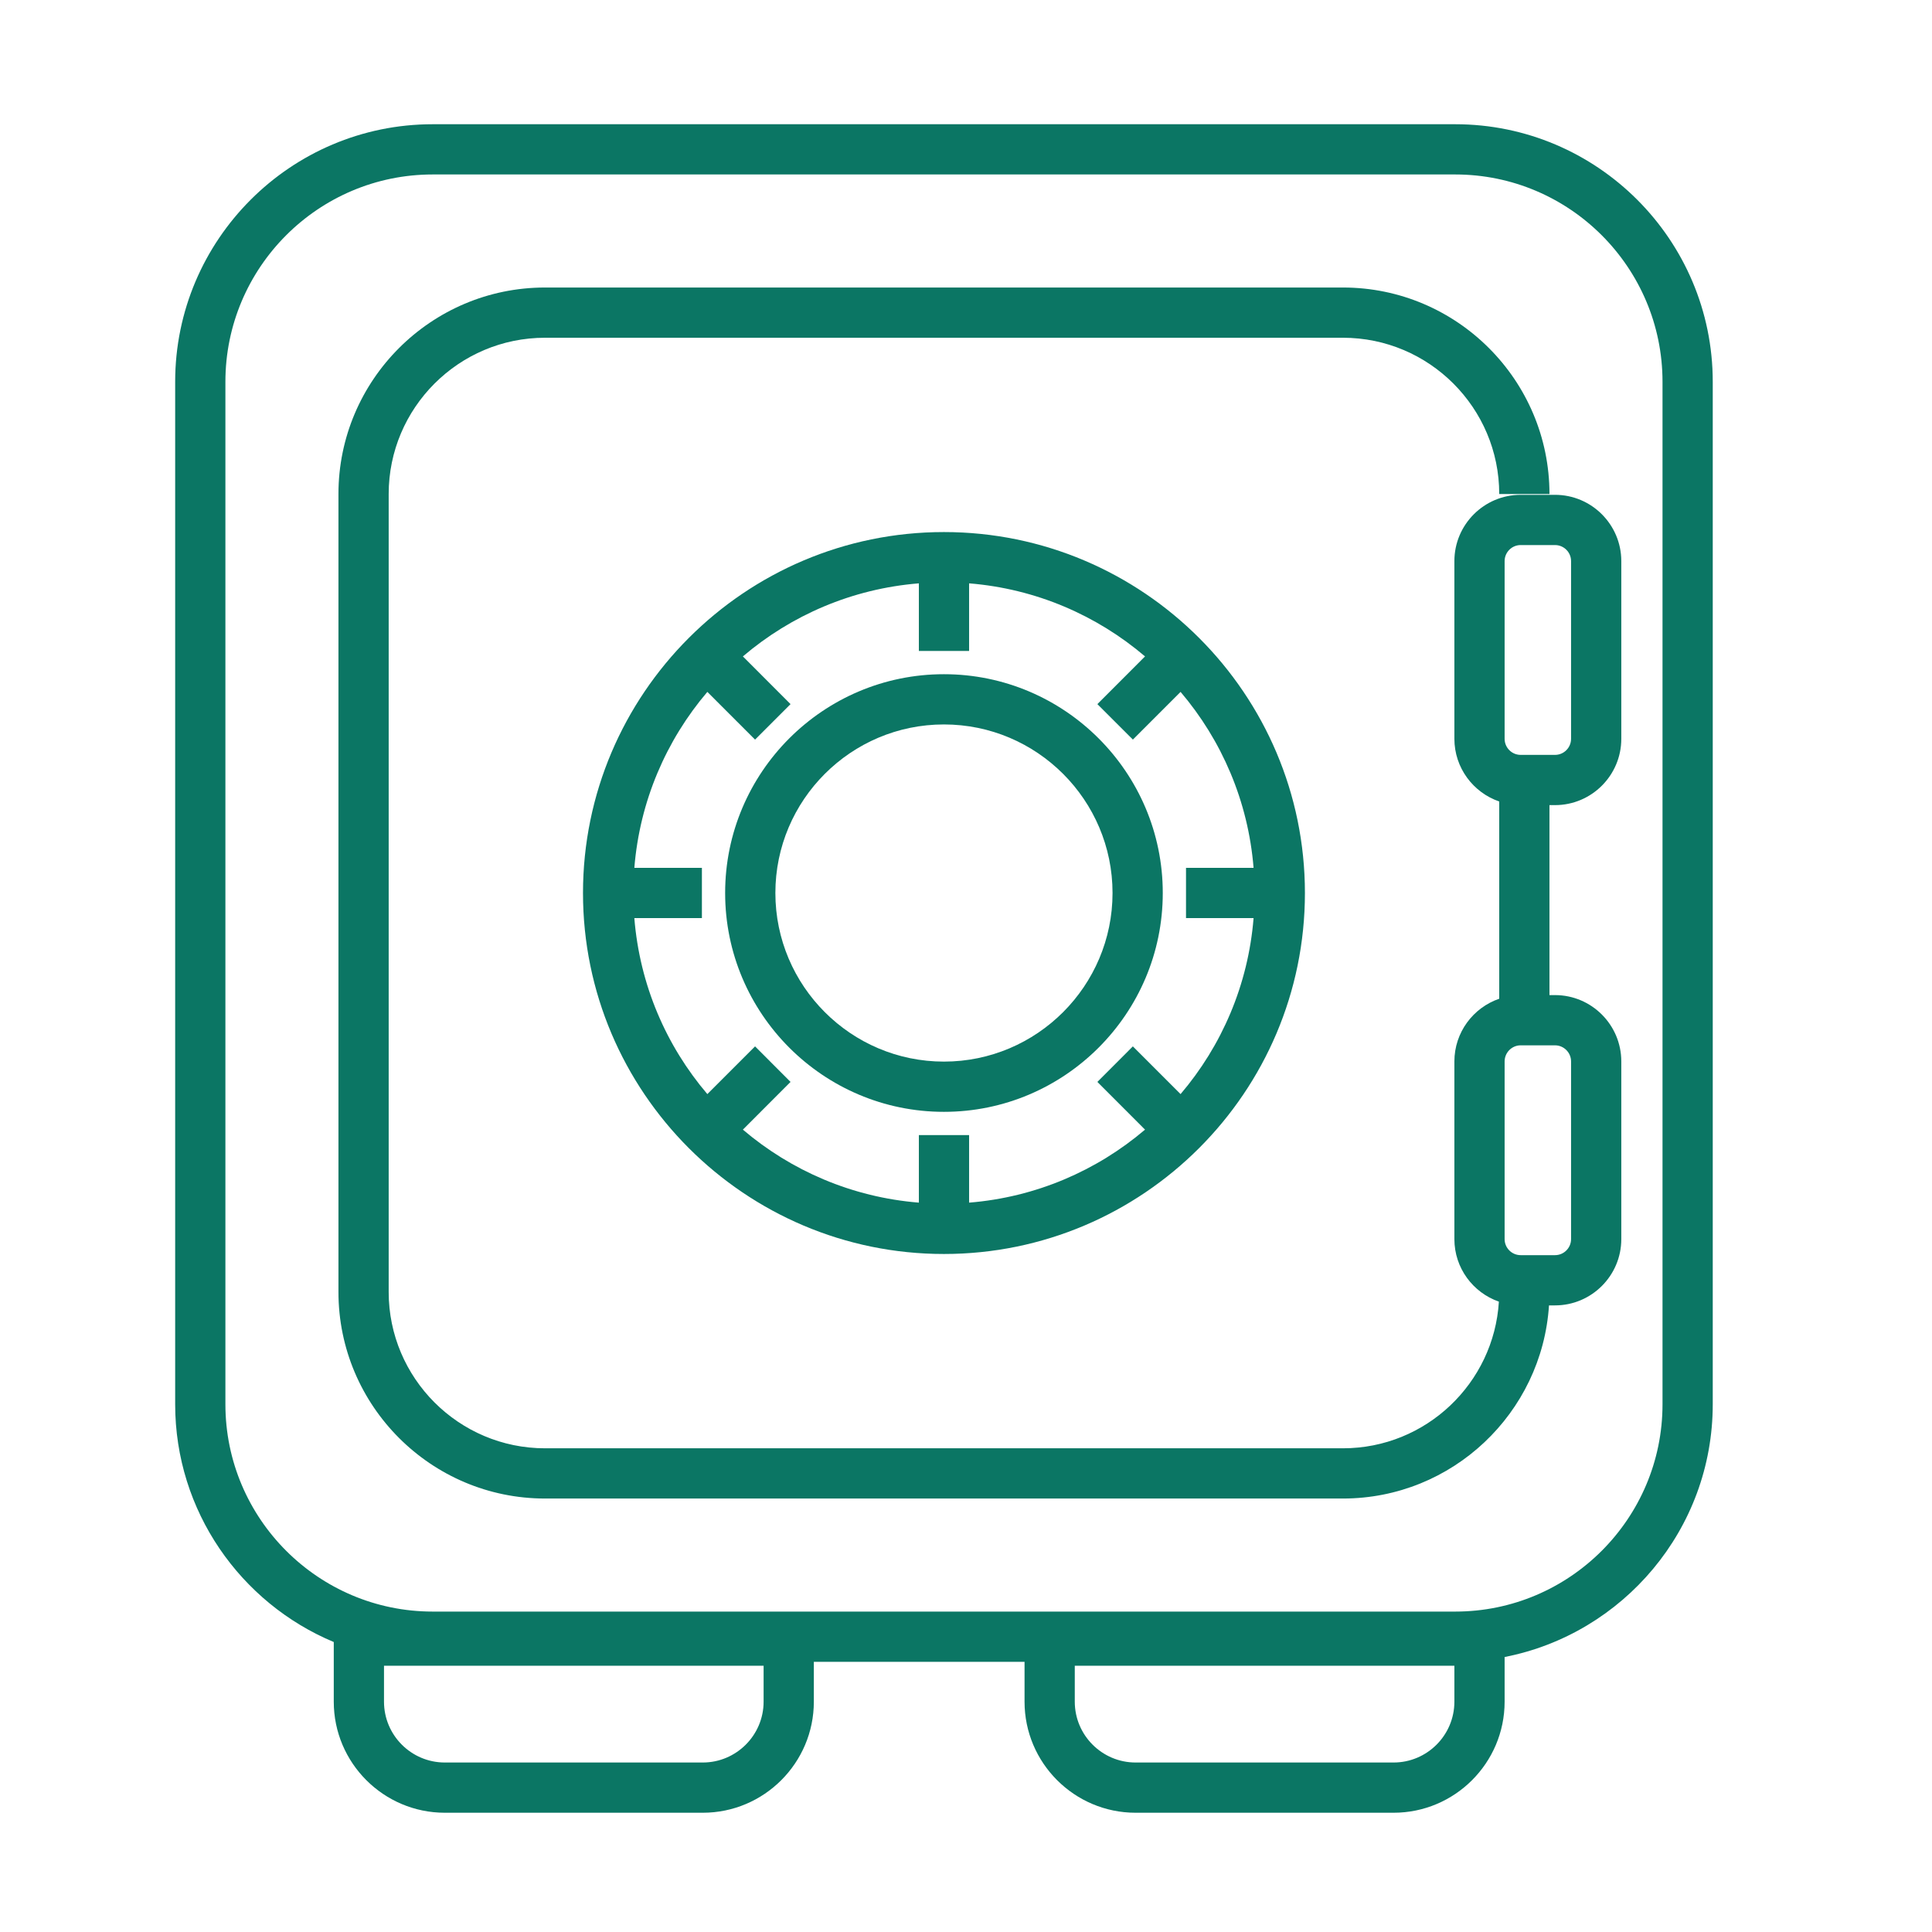 <svg width="33" height="33" viewBox="0 0 33 33" fill="none" xmlns="http://www.w3.org/2000/svg">
<g id="Nav bar icons_Banks &#38; Exchanges 1">
<path id="Vector" d="M24.856 2.122H7.391C4.965 2.122 2.992 4.095 2.992 6.521V23.986C2.992 25.813 4.112 27.383 5.701 28.047V29.066C5.701 30.112 6.552 30.963 7.598 30.963H12.004C13.05 30.963 13.901 30.112 13.901 29.066V28.385H17.5V29.066C17.5 30.112 18.351 30.963 19.397 30.963H23.803C24.849 30.963 25.7 30.112 25.7 29.066V28.303C27.723 27.908 29.255 26.123 29.255 23.986V6.521C29.255 4.095 27.282 2.122 24.856 2.122H24.856ZM13.043 29.066C13.043 29.639 12.576 30.105 12.004 30.105H7.598C7.025 30.105 6.559 29.639 6.559 29.066V28.452H13.043L13.043 29.066ZM24.842 29.066C24.842 29.639 24.376 30.105 23.803 30.105H19.397C18.824 30.105 18.358 29.639 18.358 29.066V28.452H24.842V29.066H24.842ZM28.397 23.986C28.397 25.939 26.809 27.527 24.856 27.527H7.391C5.438 27.527 3.85 25.939 3.85 23.986V6.521C3.85 4.568 5.438 2.98 7.391 2.98H24.856C26.809 2.98 28.397 4.568 28.397 6.521V23.986Z" fill="#0B7664"/>
<path id="Vector_2" d="M9.958 15.253C9.958 18.653 12.724 21.419 16.123 21.419C19.523 21.419 22.289 18.653 22.289 15.253C22.289 11.854 19.523 9.088 16.123 9.088C12.724 9.088 9.958 11.854 9.958 15.253ZM19.35 12.633L20.165 11.818C20.867 12.643 21.32 13.683 21.412 14.824H20.258V15.682H21.412C21.32 16.824 20.867 17.864 20.165 18.688L19.35 17.873L18.744 18.48L19.558 19.295C18.734 19.996 17.694 20.45 16.553 20.542V19.388H15.695V20.542C14.553 20.45 13.513 19.996 12.689 19.295L13.503 18.48L12.897 17.873L12.082 18.688C11.38 17.864 10.927 16.824 10.835 15.682H11.989V14.824H10.835C10.927 13.683 11.38 12.643 12.082 11.818L12.897 12.633L13.503 12.027L12.689 11.212C13.513 10.51 14.553 10.056 15.695 9.964V11.119H16.553V9.964C17.694 10.056 18.734 10.51 19.558 11.212L18.744 12.027L19.351 12.633L19.35 12.633Z" fill="#0B7664"/>
<path id="Vector_3" d="M25.974 8.452C25.35 8.452 24.842 8.96 24.842 9.584V12.619C24.842 13.115 25.163 13.537 25.608 13.69V17.059C25.163 17.212 24.842 17.634 24.842 18.13V21.165C24.842 21.659 25.16 22.079 25.602 22.233C25.517 23.628 24.355 24.738 22.939 24.738H9.309C7.837 24.738 6.639 23.54 6.639 22.068V8.438C6.639 6.966 7.837 5.769 9.309 5.769H22.939C24.41 5.769 25.608 6.966 25.608 8.438H26.466C26.466 6.493 24.884 4.911 22.939 4.911H9.309C7.364 4.911 5.781 6.493 5.781 8.438V22.068C5.781 24.013 7.364 25.596 9.309 25.596H22.939C24.806 25.596 26.339 24.136 26.458 22.297H26.561C27.185 22.297 27.693 21.789 27.693 21.165V18.13C27.693 17.505 27.185 16.997 26.561 16.997H26.466V13.752H26.561C27.185 13.752 27.693 13.244 27.693 12.62V9.584C27.693 8.96 27.185 8.452 26.561 8.452L25.974 8.452ZM26.835 18.13V21.165C26.835 21.316 26.712 21.439 26.561 21.439H25.974C25.823 21.439 25.7 21.316 25.7 21.165V18.13C25.7 17.979 25.823 17.855 25.974 17.855H26.561C26.712 17.855 26.835 17.979 26.835 18.13ZM26.835 9.584V12.619C26.835 12.771 26.712 12.894 26.561 12.894H25.974C25.823 12.894 25.7 12.771 25.7 12.619V9.584C25.7 9.433 25.823 9.31 25.974 9.31H26.561C26.712 9.31 26.835 9.433 26.835 9.584Z" fill="#0B7664"/>
<path id="Vector_4" d="M12.386 15.253C12.386 17.314 14.062 18.991 16.123 18.991C18.184 18.991 19.861 17.314 19.861 15.253C19.861 13.192 18.184 11.516 16.123 11.516C14.062 11.516 12.386 13.192 12.386 15.253ZM19.003 15.253C19.003 16.841 17.711 18.133 16.123 18.133C14.536 18.133 13.244 16.841 13.244 15.253C13.244 13.665 14.536 12.374 16.123 12.374C17.711 12.374 19.003 13.665 19.003 15.253Z" fill="#0B7664"/>
</g>
</svg>
